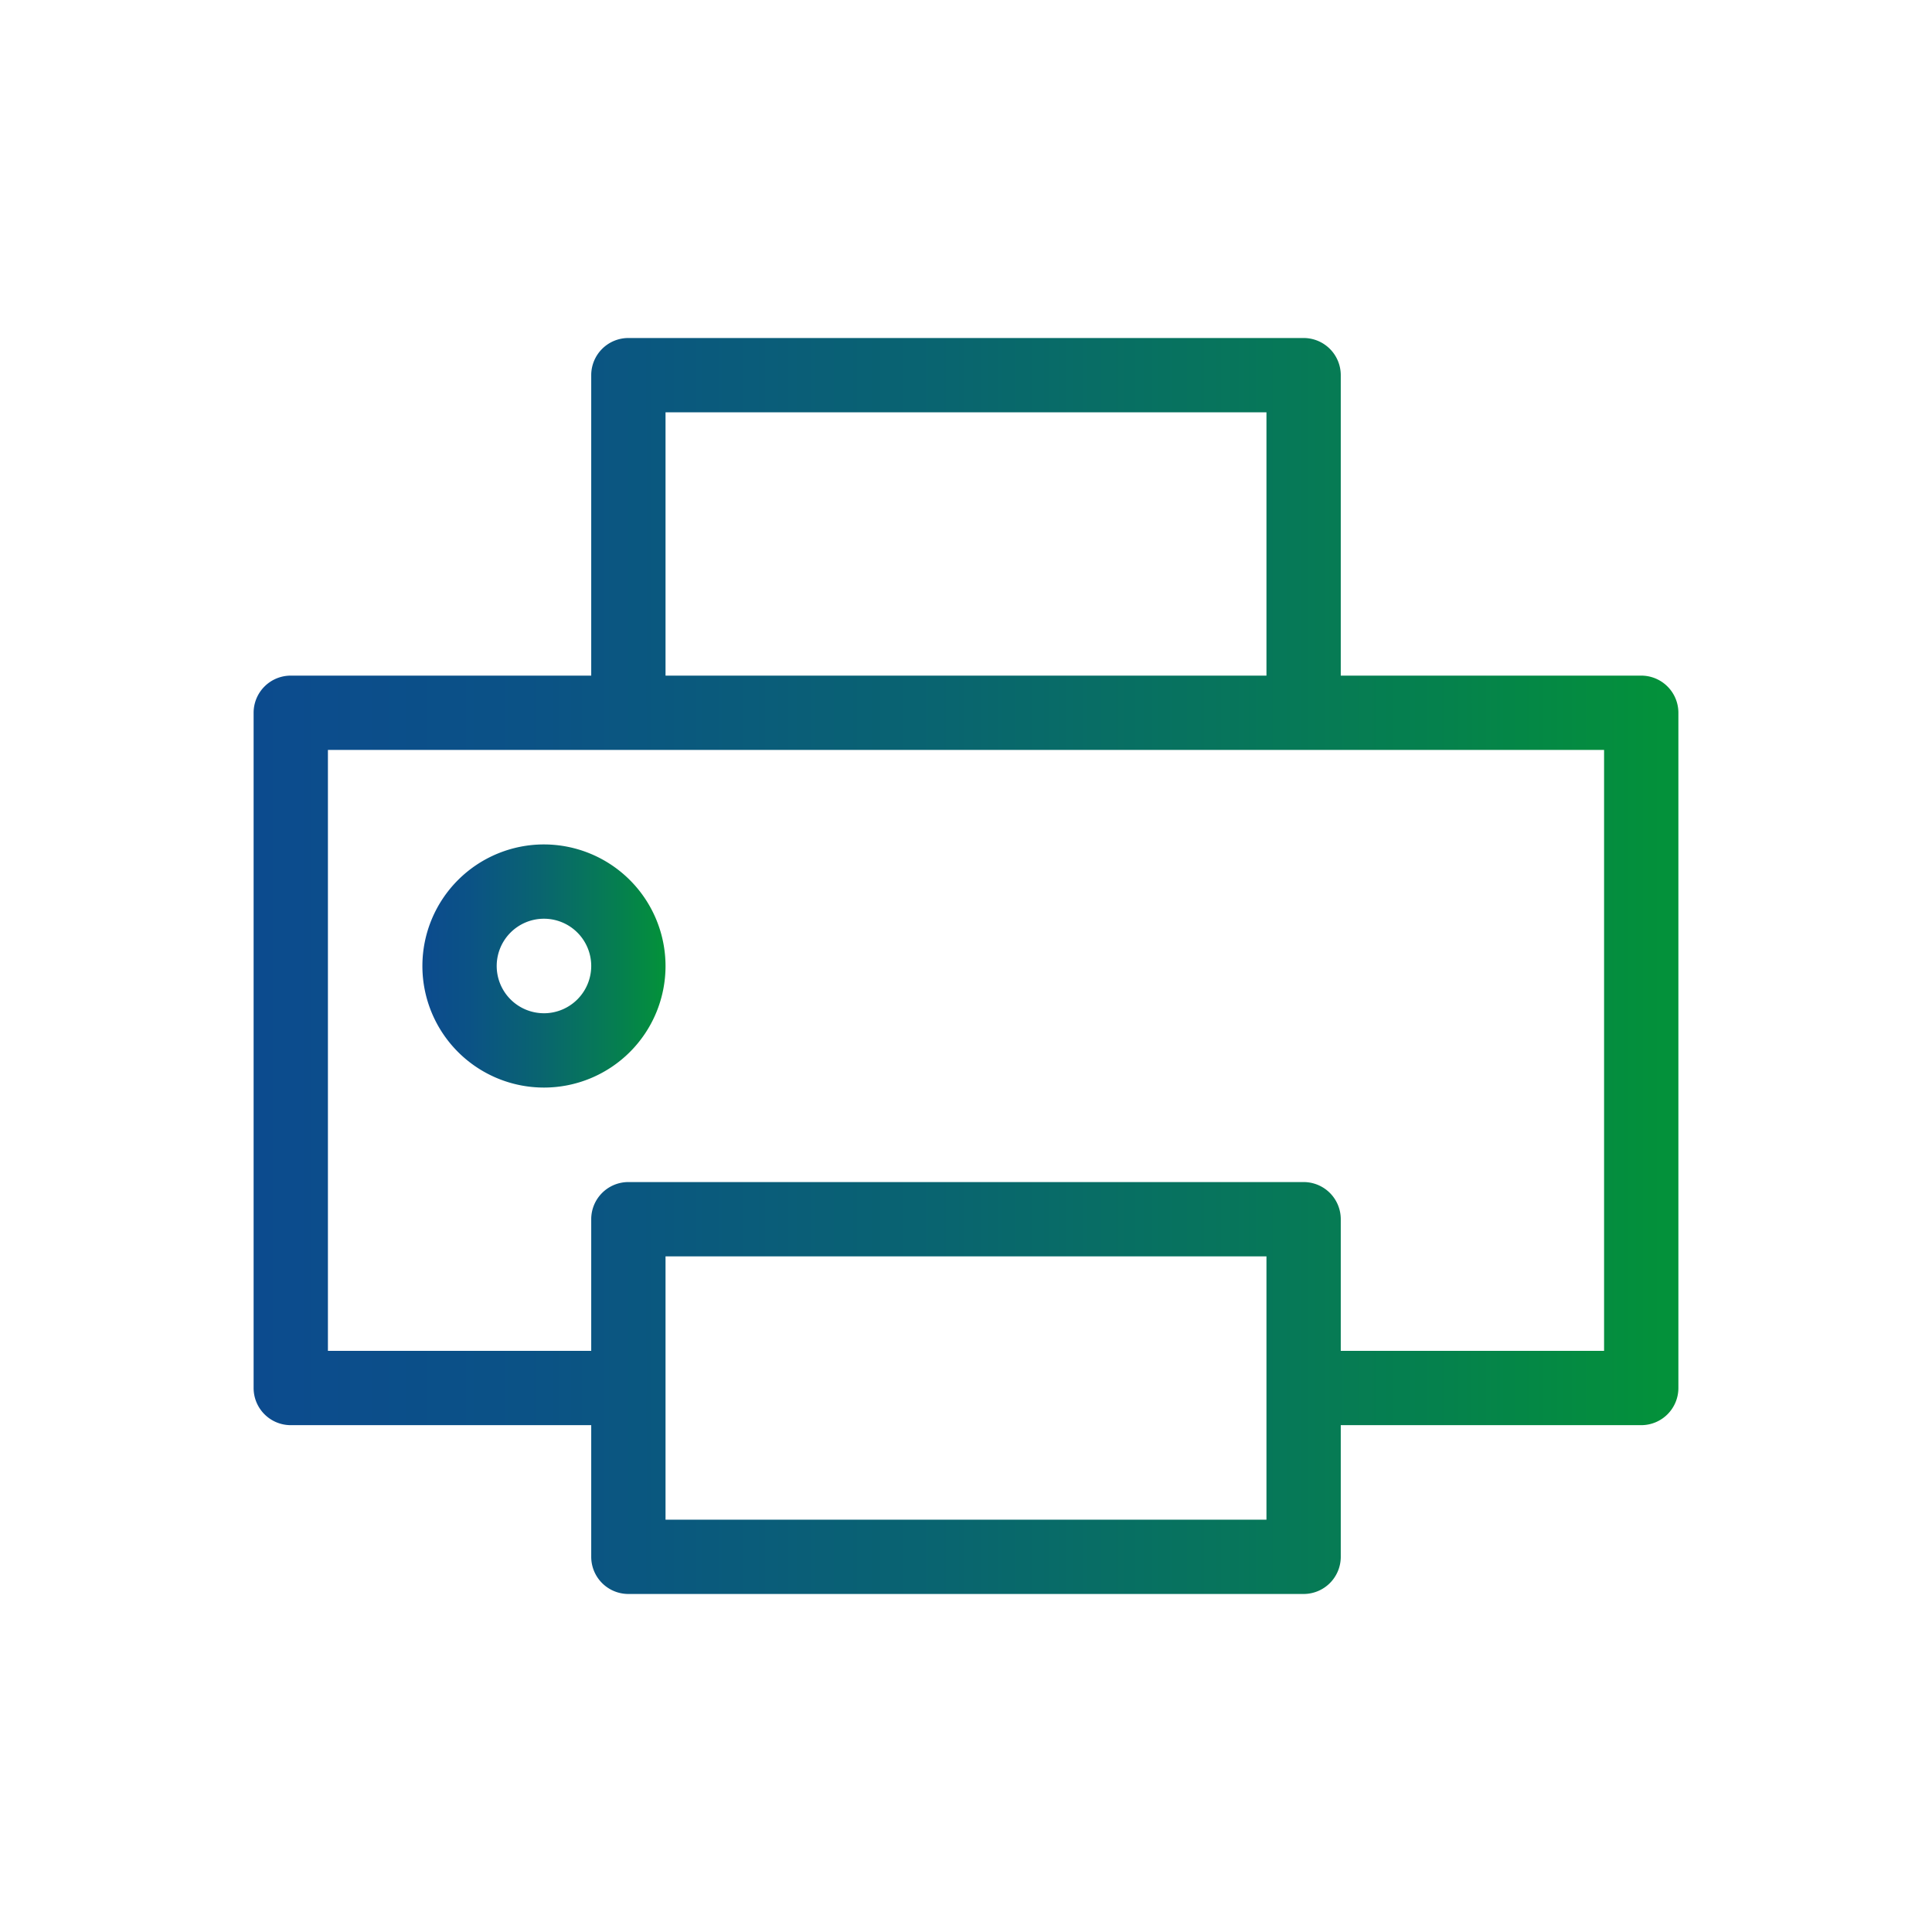<svg id="Layer_2" data-name="Layer 2" xmlns="http://www.w3.org/2000/svg" xmlns:xlink="http://www.w3.org/1999/xlink" viewBox="0 0 130 130"><defs><style>.cls-1{fill:url(#linear-gradient);}.cls-2{fill:url(#linear-gradient-2);}</style><linearGradient id="linear-gradient" x1="17.065" y1="65" x2="112.935" y2="65" gradientUnits="userSpaceOnUse"><stop offset="0" stop-color="#0c4b8e"/><stop offset="0.19" stop-color="#0b5286"/><stop offset="0.48" stop-color="#096470"/><stop offset="0.83" stop-color="#05814d"/><stop offset="1" stop-color="#039239"/></linearGradient><linearGradient id="linear-gradient-2" x1="28.424" x2="44.782" xlink:href="#linear-gradient"/></defs><path class="cls-1" d="M110.435,45.461H90.217V25.244a2.5,2.5,0,0,0-2.5-2.5H42.282a2.5,2.5,0,0,0-2.5,2.5V45.461H19.565a2.5,2.5,0,0,0-2.5,2.5v45.435a2.5,2.5,0,0,0,2.5,2.5H39.782v8.859a2.5,2.5,0,0,0,2.5,2.5H87.717a2.5,2.5,0,0,0,2.5-2.5V95.896h20.218a2.5,2.5,0,0,0,2.5-2.5v-45.435A2.5,2.5,0,0,0,110.435,45.461ZM44.782,27.744H85.217V45.461H44.782Zm40.435,74.512H44.782V84.538H85.217Zm22.718-11.359H90.217V82.038a2.5,2.5,0,0,0-2.5-2.5H42.282a2.5,2.5,0,0,0-2.5,2.5v8.858H22.065v-40.435h85.87Z"/><path class="cls-2" d="M36.603,56.82A8.18,8.18,0,1,0,44.782,65,8.189,8.189,0,0,0,36.603,56.82Zm0,11.359A3.18,3.18,0,1,1,39.782,65,3.183,3.183,0,0,1,36.603,68.18Z"/></svg>